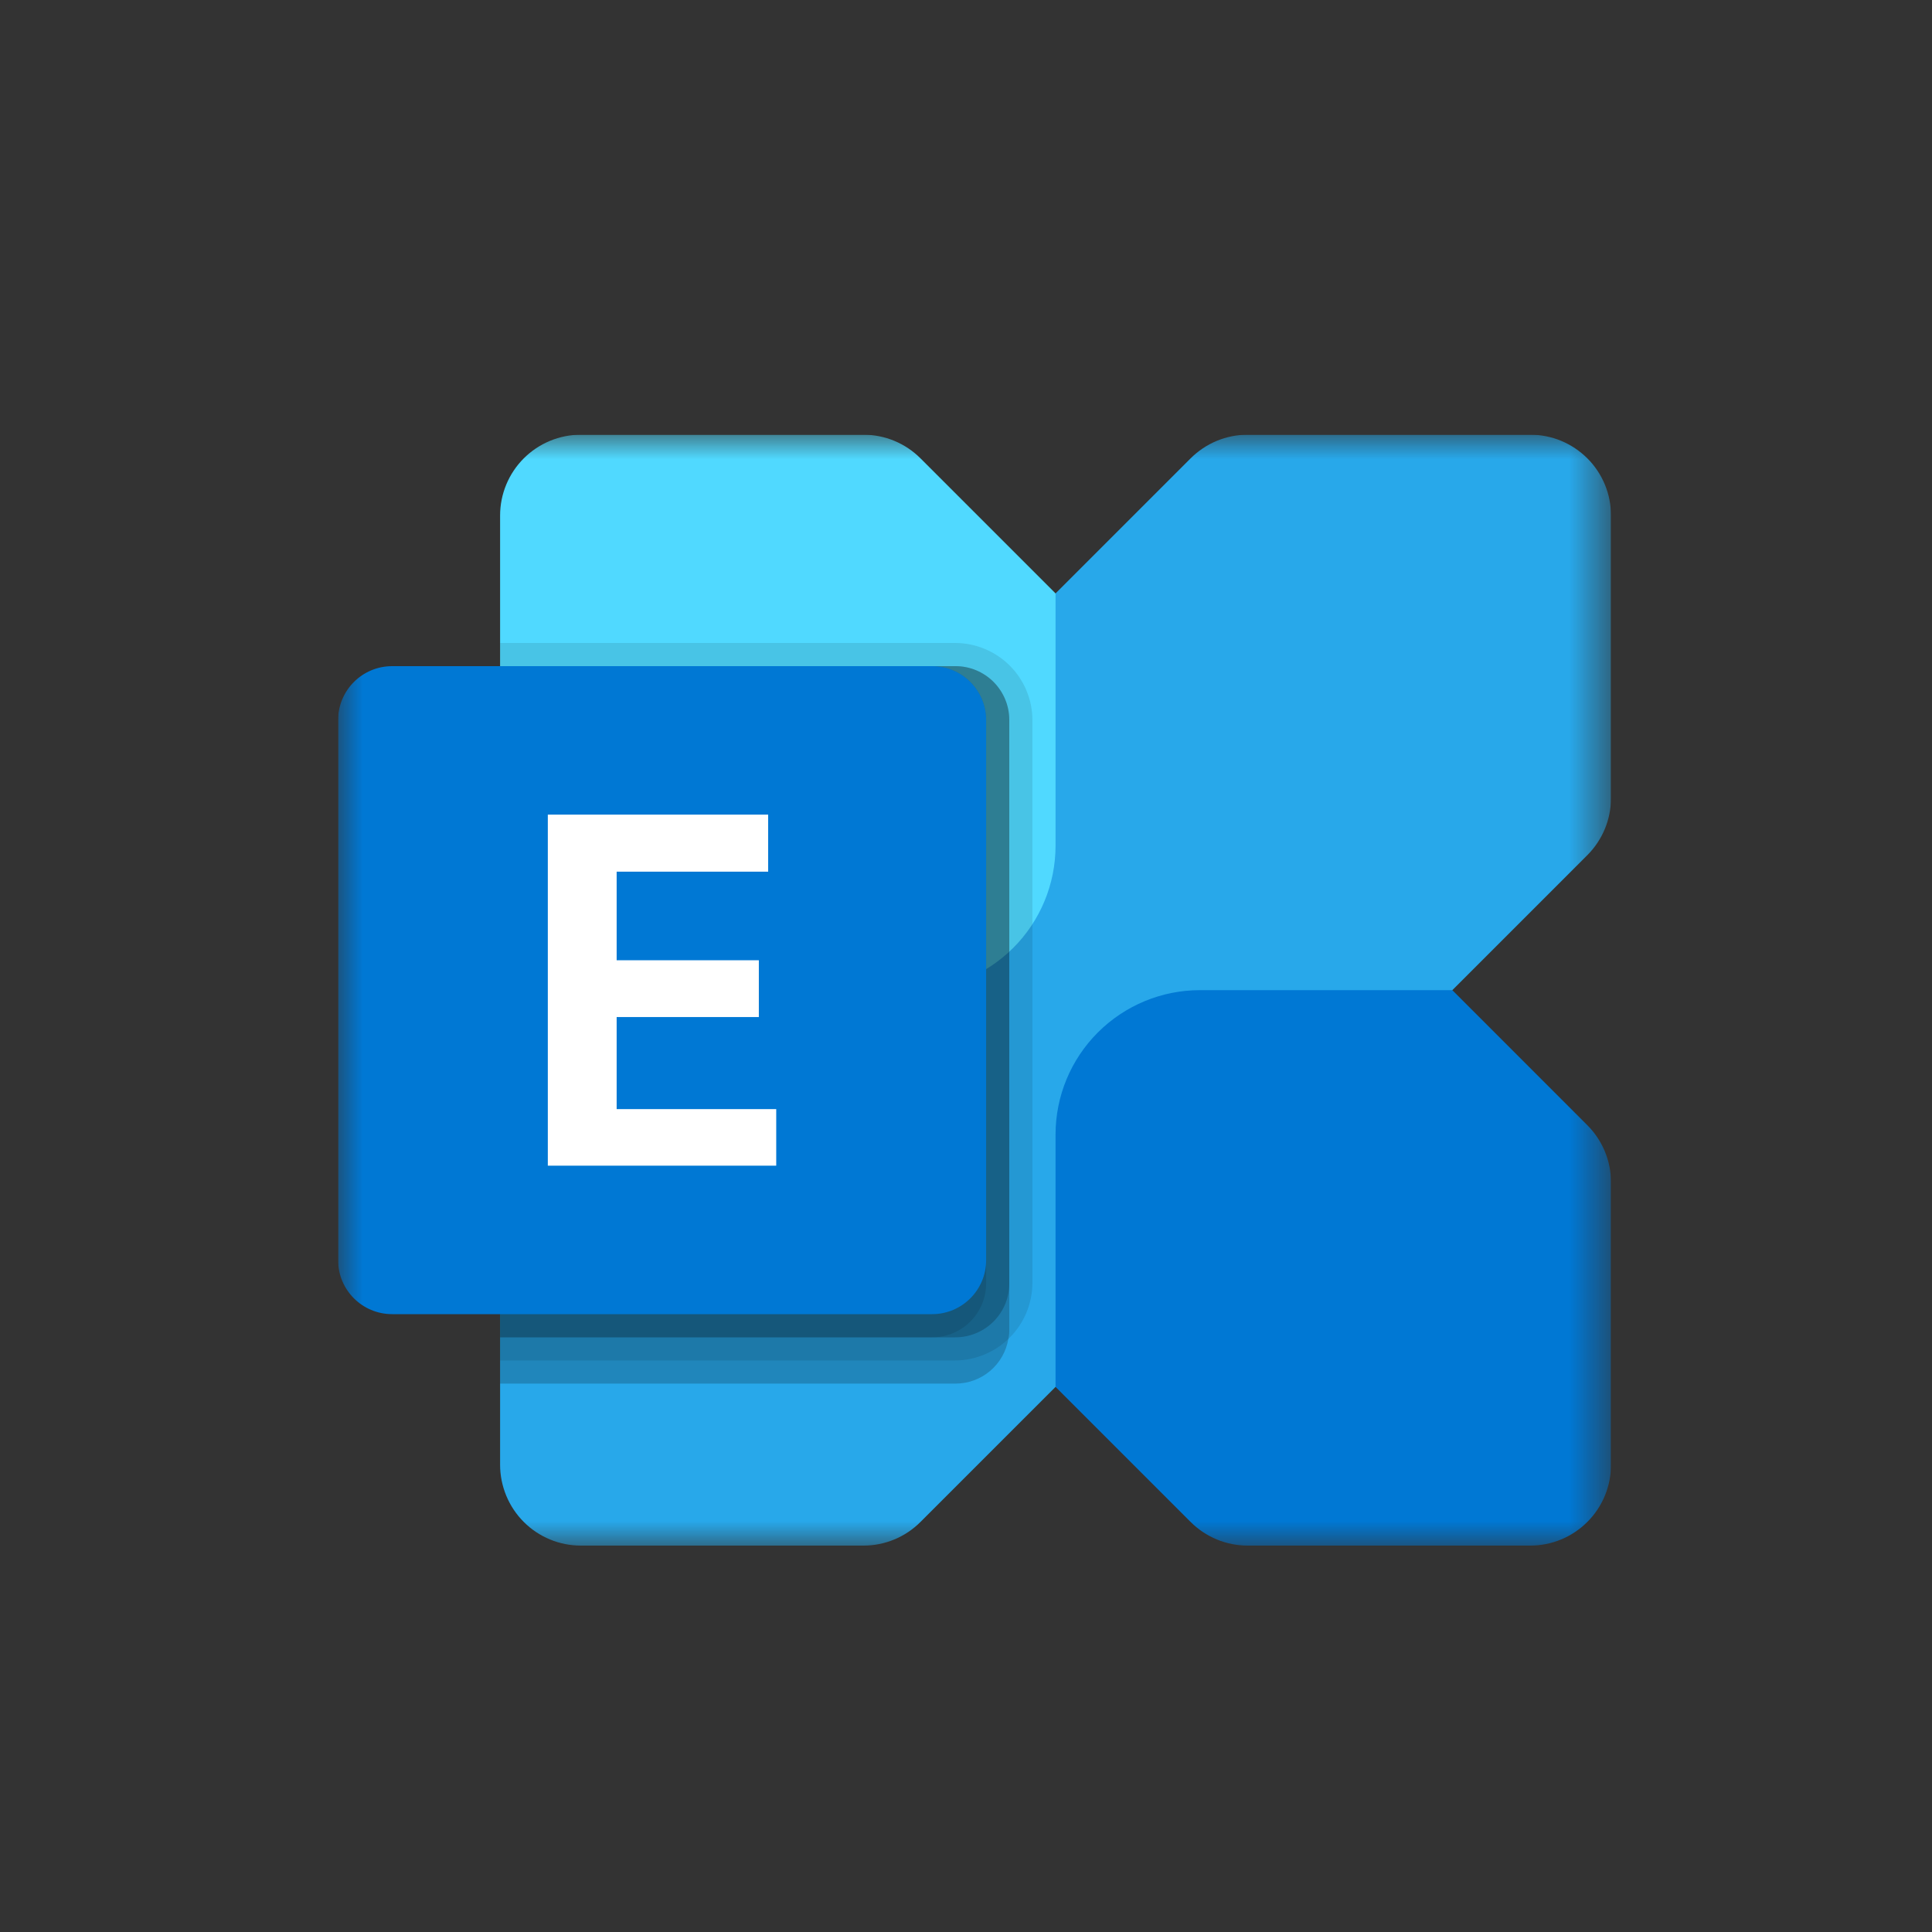 <svg xmlns="http://www.w3.org/2000/svg" width="40" height="40" viewBox="0 0 40 40" fill="none"><rect x="0" y="0" width="40" height="40" fill="#333333" stroke="none"/><g clip-path="url(#clip0_584_1999)"><mask id="mask0_584_1999" style="mask-type:luminance" maskUnits="userSpaceOnUse" x="7" y="9" width="27" height="23"><path d="M33.354 9H7V32H33.354V9Z" fill="white"></path></mask><g mask="url(#mask0_584_1999)"><path d="M31.682 9H25.833C25.613 9 25.396 9.043 25.193 9.127C24.99 9.211 24.806 9.335 24.65 9.49L10.844 23.296C10.689 23.451 10.566 23.636 10.482 23.838C10.398 24.041 10.354 24.259 10.354 24.478V30.328C10.354 30.547 10.398 30.765 10.482 30.968C10.566 31.171 10.689 31.355 10.844 31.51C10.999 31.666 11.184 31.789 11.387 31.873C11.59 31.957 11.807 32 12.027 32H17.876C18.096 32 18.313 31.957 18.516 31.873C18.719 31.789 18.903 31.665 19.058 31.51L32.865 17.704C33.178 17.39 33.354 16.965 33.354 16.522V10.672C33.354 10.453 33.311 10.235 33.227 10.032C33.143 9.829 33.02 9.645 32.865 9.49C32.709 9.335 32.525 9.211 32.322 9.127C32.119 9.043 31.902 9 31.682 9Z" fill="#28A8EA"></path><path d="M31.682 32H25.833C25.389 32 24.964 31.824 24.65 31.51L21.854 28.714V23.49C21.854 22.697 22.169 21.936 22.73 21.376C23.291 20.815 24.051 20.5 24.844 20.5H30.069L32.864 23.296C33.178 23.61 33.354 24.035 33.354 24.478V30.328C33.354 30.771 33.178 31.197 32.864 31.51C32.551 31.824 32.126 32 31.682 32Z" fill="#0078D4"></path><path d="M12.027 9H17.876C18.32 9 18.745 9.176 19.058 9.49L21.854 12.286V17.51C21.854 18.303 21.539 19.064 20.979 19.624C20.418 20.185 19.657 20.5 18.864 20.5H13.64L10.844 17.704C10.531 17.39 10.354 16.965 10.354 16.522V10.672C10.354 10.229 10.531 9.803 10.844 9.49C11.158 9.176 11.583 9 12.027 9Z" fill="#50D9FF"></path><path opacity="0.2" d="M20.896 14.908V27.529C20.897 27.594 20.891 27.658 20.877 27.721C20.833 27.98 20.699 28.215 20.498 28.385C20.297 28.554 20.042 28.647 19.779 28.646H10.354V13.792H19.779C19.926 13.791 20.072 13.82 20.207 13.876C20.343 13.932 20.466 14.014 20.57 14.118C20.673 14.222 20.756 14.345 20.812 14.481C20.868 14.616 20.896 14.761 20.896 14.908Z" fill="black"></path><path opacity="0.1" d="M21.375 14.908V26.571C21.371 26.993 21.202 27.396 20.904 27.695C20.605 27.993 20.201 28.163 19.779 28.167H10.354V13.312H19.779C20.202 13.314 20.607 13.483 20.906 13.781C21.205 14.08 21.374 14.485 21.375 14.908Z" fill="black"></path><path opacity="0.2" d="M20.896 14.908V26.571C20.896 26.718 20.868 26.863 20.812 26.999C20.756 27.134 20.673 27.257 20.57 27.361C20.466 27.465 20.343 27.547 20.207 27.603C20.072 27.659 19.926 27.688 19.779 27.688H10.354V13.792H19.779C19.926 13.791 20.072 13.82 20.207 13.876C20.343 13.932 20.466 14.014 20.57 14.118C20.673 14.222 20.756 14.345 20.812 14.481C20.868 14.616 20.896 14.761 20.896 14.908Z" fill="black"></path><path opacity="0.1" d="M20.417 14.908V26.571C20.417 26.718 20.388 26.863 20.332 26.999C20.276 27.134 20.194 27.257 20.09 27.361C19.987 27.465 19.863 27.547 19.728 27.603C19.592 27.659 19.447 27.688 19.3 27.688H10.354V13.792H19.3C19.447 13.791 19.592 13.82 19.728 13.876C19.863 13.932 19.987 14.014 20.09 14.118C20.194 14.222 20.276 14.345 20.332 14.481C20.388 14.616 20.417 14.761 20.417 14.908Z" fill="black"></path><path d="M19.299 13.792H8.118C7.501 13.792 7 14.292 7 14.91V26.09C7 26.708 7.501 27.208 8.118 27.208H19.299C19.916 27.208 20.417 26.708 20.417 26.09V14.91C20.417 14.292 19.916 13.792 19.299 13.792Z" fill="#0078D4"></path><path d="M15.904 18.047H12.767V19.881H15.711V21.057H12.767V22.963H16.071V24.134H11.342V16.866H15.904V18.047Z" fill="white"></path></g></g><defs><clipPath id="clip0_584_1999"><rect width="26.354" height="23" fill="white" transform="translate(7 9)"></rect></clipPath></defs></svg>